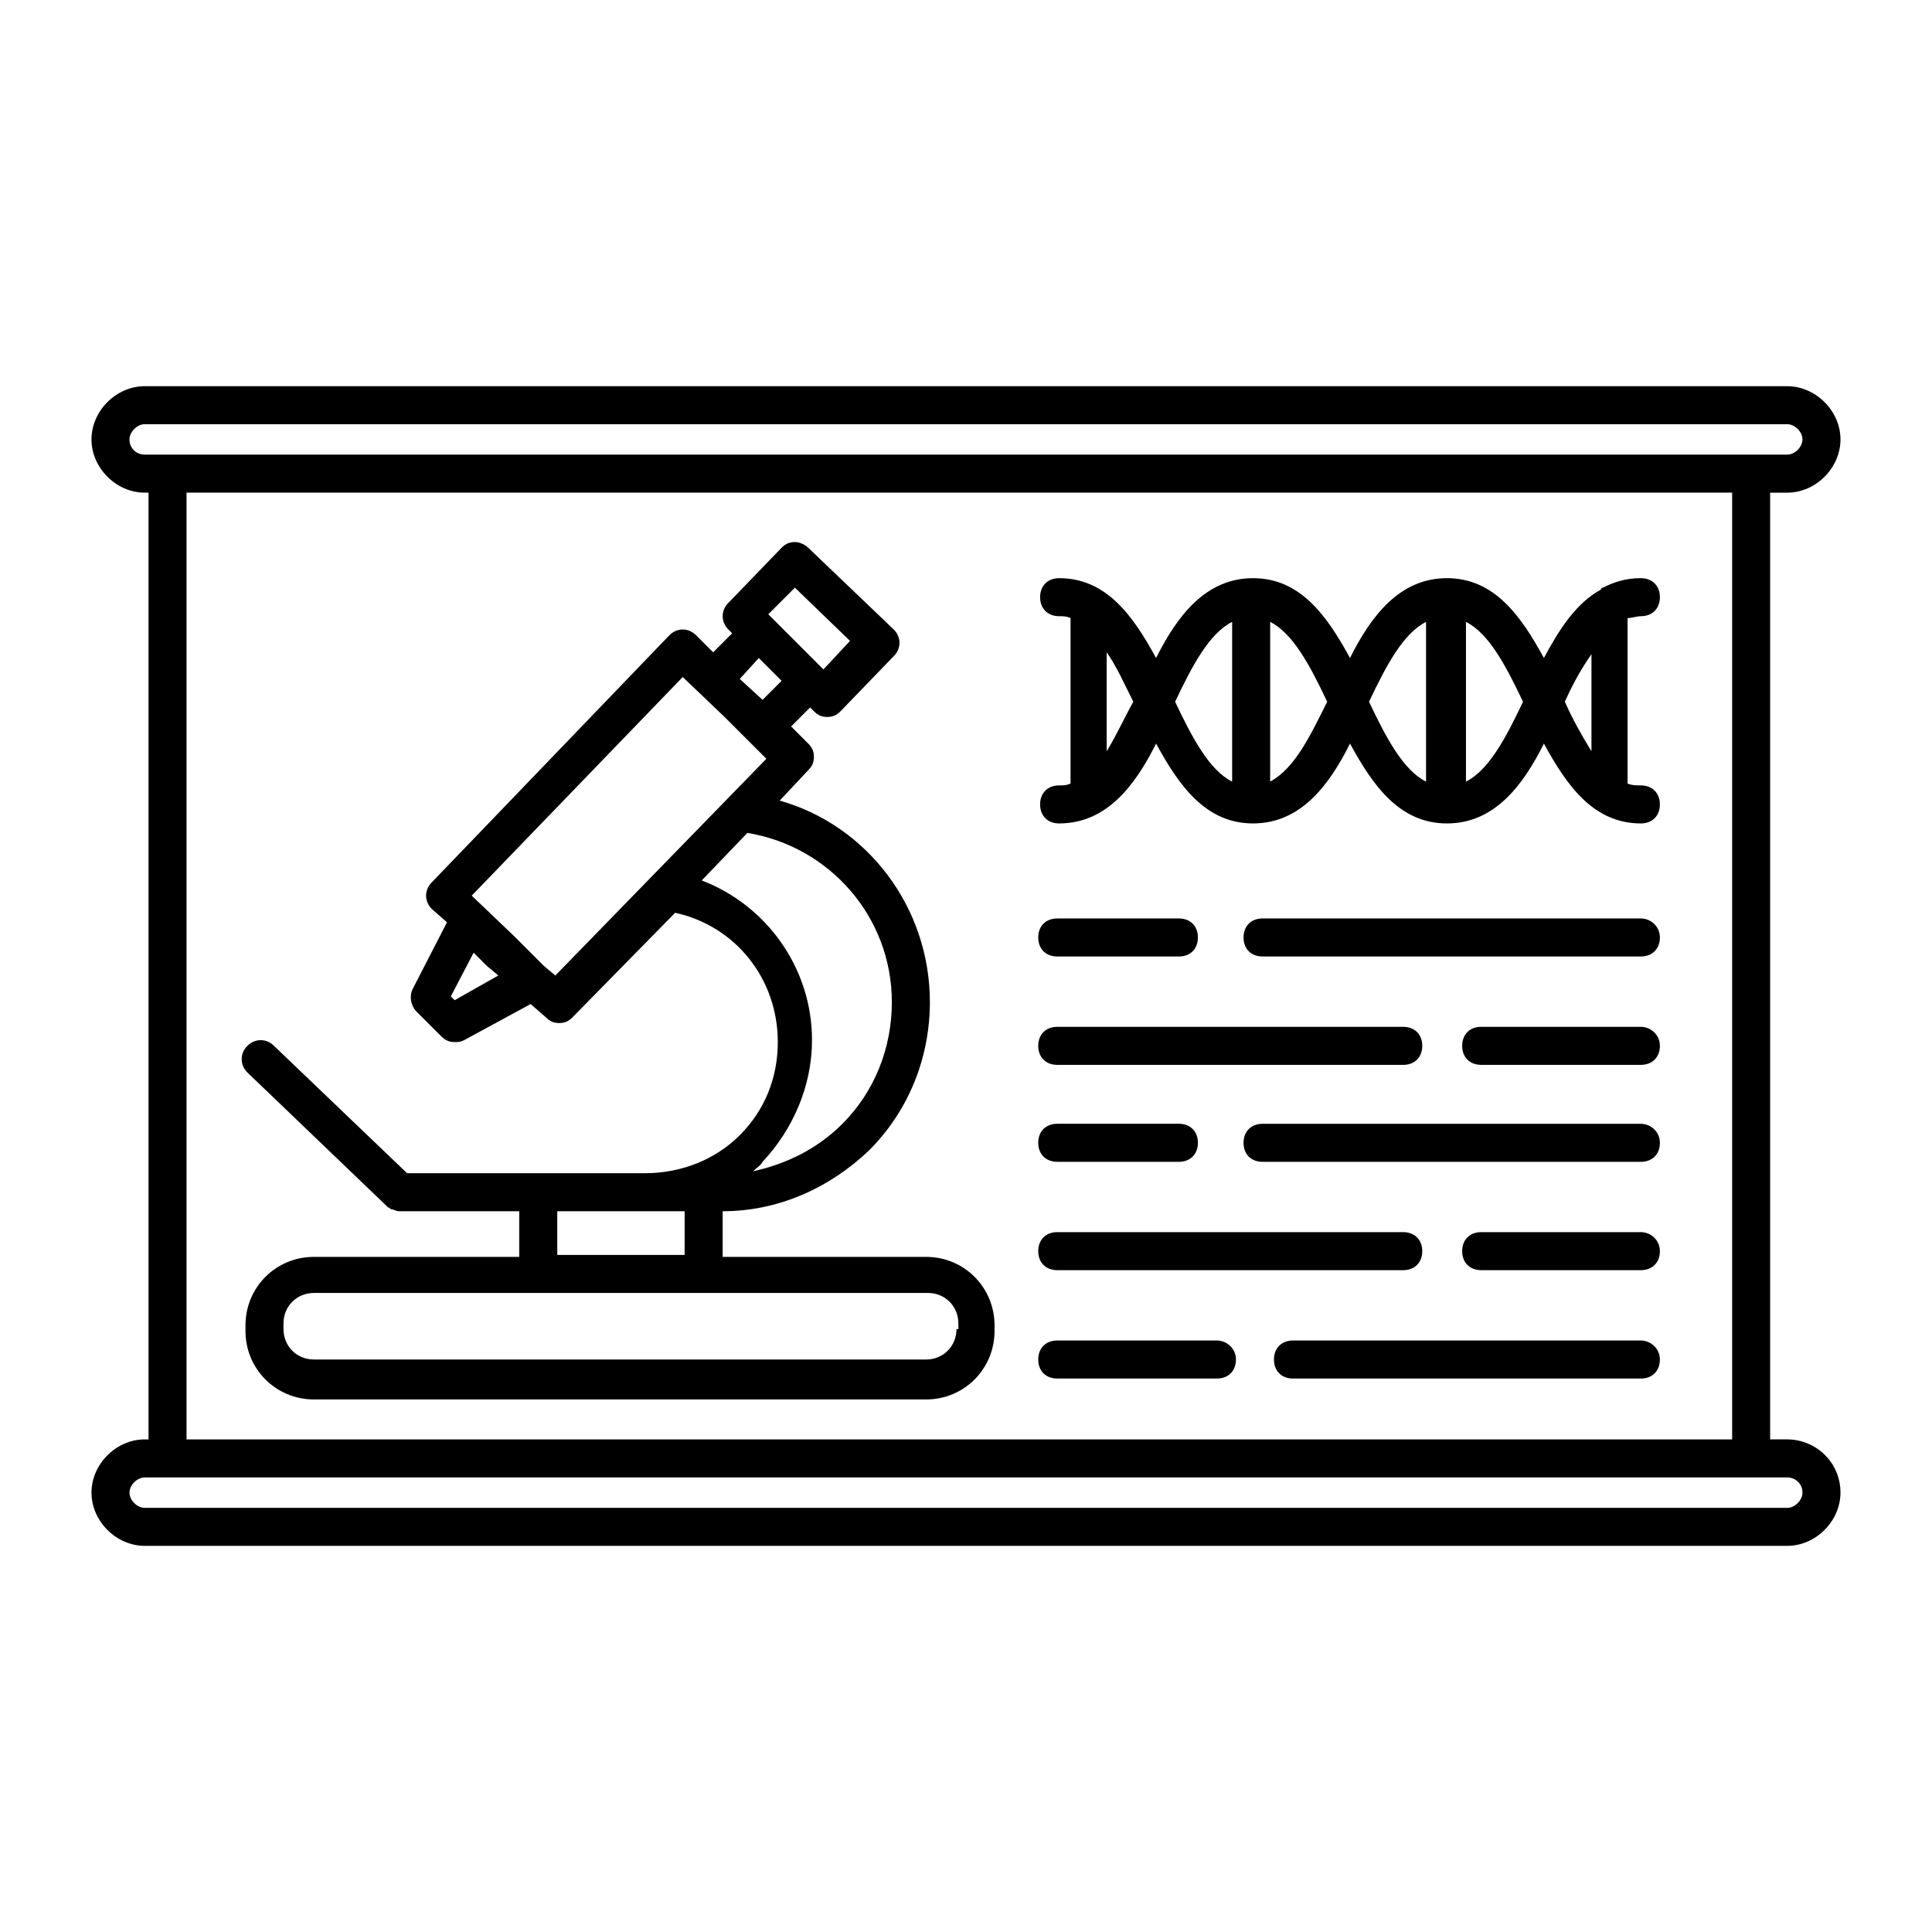 <?xml version="1.0" encoding="UTF-8"?>
<!-- The Best Svg Icon site in the world: iconSvg.co, Visit us! https://iconsvg.co -->
<svg fill="#000000" width="800px" height="800px" version="1.1" viewBox="144 144 512 512" xmlns="http://www.w3.org/2000/svg">
 <g>
  <path d="m617.64 525.45h-4.535v-250.89h4.535c7.559 0 14.105-6.551 14.105-14.105 0-7.559-6.551-14.105-14.105-14.105l-435.29-0.004c-7.559 0-14.105 6.551-14.105 14.105 0 7.559 6.551 14.105 14.105 14.105l1.008 0.004v250.9l-1.008-0.004c-7.559 0-14.105 6.551-14.105 14.105 0 7.559 6.551 14.105 14.105 14.105h435.29c7.559 0 14.105-6.551 14.105-14.105 0-8.059-6.547-14.105-14.105-14.105zm-439.32-265c0-2.016 2.016-4.031 4.031-4.031h435.29c2.016 0 4.031 2.016 4.031 4.031s-2.016 4.031-4.031 4.031h-435.3c-2.016 0-4.027-1.512-4.027-4.031zm15.113 14.109h409.6v250.9l-409.6-0.004zm424.21 269.04h-435.29c-2.016 0-4.031-2.016-4.031-4.031 0-2.016 2.016-4.031 4.031-4.031h435.29c2.016 0 4.031 1.512 4.031 4.031 0 2.016-2.016 4.031-4.031 4.031z"/>
  <path d="m578.85 441.82h-100.26c-3.023 0-5.039 2.016-5.039 5.039 0 3.023 2.016 5.039 5.039 5.039h100.26c3.023 0 5.039-2.016 5.039-5.039 0-3.027-2.519-5.039-5.039-5.039z"/>
  <path d="m424.18 451.89h32.242c3.023 0 5.039-2.016 5.039-5.039 0-3.023-2.016-5.039-5.039-5.039h-32.242c-3.023 0-5.039 2.016-5.039 5.039 0.004 3.023 2.019 5.039 5.039 5.039z"/>
  <path d="m578.85 470.53h-42.32c-3.023 0-5.039 2.016-5.039 5.039 0 3.023 2.016 5.039 5.039 5.039h42.32c3.023 0 5.039-2.016 5.039-5.039 0-3.023-2.519-5.039-5.039-5.039z"/>
  <path d="m424.18 480.61h91.695c3.023 0 5.039-2.016 5.039-5.039 0-3.023-2.016-5.039-5.039-5.039h-91.695c-3.023 0-5.039 2.016-5.039 5.039 0.004 3.023 2.019 5.039 5.039 5.039z"/>
  <path d="m578.85 387.4h-100.26c-3.023 0-5.039 2.016-5.039 5.039 0 3.023 2.016 5.039 5.039 5.039h100.26c3.023 0 5.039-2.016 5.039-5.039 0-3.023-2.519-5.039-5.039-5.039z"/>
  <path d="m424.18 397.48h32.242c3.023 0 5.039-2.016 5.039-5.039 0-3.023-2.016-5.039-5.039-5.039h-32.242c-3.023 0-5.039 2.016-5.039 5.039 0.004 3.023 2.019 5.039 5.039 5.039z"/>
  <path d="m578.85 416.12h-42.32c-3.023 0-5.039 2.016-5.039 5.039 0 3.023 2.016 5.039 5.039 5.039h42.32c3.023 0 5.039-2.016 5.039-5.039 0-3.023-2.519-5.039-5.039-5.039z"/>
  <path d="m424.18 426.2h91.695c3.023 0 5.039-2.016 5.039-5.039s-2.016-5.039-5.039-5.039l-91.695 0.004c-3.023 0-5.039 2.016-5.039 5.039 0.004 3.019 2.019 5.035 5.039 5.035z"/>
  <path d="m466.5 499.25h-42.32c-3.023 0-5.039 2.016-5.039 5.039 0 3.023 2.016 5.039 5.039 5.039h42.32c3.023 0 5.039-2.016 5.039-5.039 0-3.023-2.519-5.039-5.039-5.039z"/>
  <path d="m578.85 499.25h-92.199c-3.023 0-5.039 2.016-5.039 5.039 0 3.023 2.016 5.039 5.039 5.039h92.195c3.023 0 5.039-2.016 5.039-5.039 0.004-3.023-2.516-5.039-5.035-5.039z"/>
  <path d="m389.42 477.08h-53.906v-12.09c14.609 0 28.215-6.047 38.793-16.121 10.578-10.578 16.121-24.688 16.121-39.297 0-25.191-16.625-46.855-39.801-53.402l7.559-8.062c1.008-1.008 1.512-2.016 1.512-3.527s-0.504-2.519-1.512-3.527l-4.535-4.535 5.039-5.039 1.008 1.008c1.008 1.008 2.016 1.512 3.527 1.512 1.512 0 2.519-0.504 3.527-1.512l14.105-14.609c2.016-2.016 2.016-5.039 0-7.055l-22.672-21.664c-1.008-1.008-2.519-1.512-3.527-1.512-1.512 0-2.519 0.504-3.527 1.512l-14.105 14.609c-2.016 2.016-2.016 5.039 0 7.055l1.008 1.008-5.039 5.039-4.535-4.535c-2.016-2.016-5.039-2.016-7.055 0l-62.977 65.496c-2.016 2.016-2.016 5.039 0 7.055l4.031 3.527-9.07 17.633c-1.008 2.016-0.504 4.535 1.008 6.047l6.551 6.551c1.008 1.008 2.016 1.512 3.527 1.512 1.008 0 1.512 0 2.519-0.504l17.633-9.574 4.031 3.527c1.008 1.008 2.016 1.512 3.527 1.512 1.512 0 2.519-0.504 3.527-1.512l27.207-27.711c16.121 3.527 27.207 17.633 27.207 34.258 0 9.574-3.527 18.137-10.078 24.688-6.551 6.551-15.617 10.078-25.191 10.078l-62.977-0.004-35.266-33.754c-2.016-2.016-5.039-2.016-7.055 0s-2.016 5.039 0 7.055l36.777 35.266 0.504 0.504c0.504 0 0.504 0.504 1.008 0.504s1.008 0.504 2.016 0.504h31.738v12.09h-54.41c-10.078 0-18.137 8.062-18.137 18.137v1.512c0 10.078 8.062 18.137 18.137 18.137h162.23c10.078 0 18.137-8.062 18.137-18.137v-1.512c0-10.078-8.059-18.137-18.137-18.137zm-34.762-177.34 14.609 14.105-7.055 7.559-7.051-7.055-7.559-7.559zm-9.574 18.641 6.047 6.047-5.039 5.039-6.047-5.543zm-69.02 84.133-11.586 6.551-1.008-1.008 6.047-11.586 3.527 3.527zm15.113 0-3.023-2.516-8.062-8.062-11.082-10.578 55.922-57.938 11.082 10.578 11.086 11.086zm68.016 17.133c0-19.145-12.09-35.77-29.223-42.32l12.09-12.594c21.664 3.527 38.289 22.168 38.289 44.84 0 12.09-4.535 23.68-13.098 32.242-6.551 6.551-14.609 10.578-23.68 12.594 1.008-1.008 2.016-1.512 2.519-2.519 8.062-8.566 13.102-20.152 13.102-32.242zm-67.512 45.34h33.754v11.586h-33.754zm105.8 31.238c0 4.535-3.527 8.062-8.062 8.062l-162.23-0.004c-4.535 0-8.062-3.527-8.062-8.062v-1.512c0-4.535 3.527-8.062 8.062-8.062h162.73c4.535 0 8.062 3.527 8.062 8.062v1.516z"/>
  <path d="m578.85 307.3c3.023 0 5.039-2.016 5.039-5.039 0-3.023-2.016-5.039-5.039-5.039-4.031 0-7.055 1.008-10.078 2.519 0 0-0.504 0-0.504 0.504-6.551 3.527-11.082 10.578-15.113 18.137-6.047-11.082-13.098-21.16-25.695-21.16-12.594 0-20.152 10.078-25.695 21.16-6.047-11.082-13.098-21.16-25.695-21.16-12.594 0-20.152 10.078-25.695 21.16-6.047-11.082-13.098-21.16-25.695-21.16-3.023 0-5.039 2.016-5.039 5.039 0 3.023 2.016 5.039 5.039 5.039 1.008 0 2.016 0 3.023 0.504v43.832c-1.008 0.504-2.016 0.504-3.023 0.504-3.023 0-5.039 2.016-5.039 5.039 0 3.023 2.016 5.039 5.039 5.039 12.594 0 20.152-10.078 25.695-21.16 6.047 11.082 13.098 21.16 25.695 21.16 12.594 0 20.152-10.078 25.695-21.16 6.047 11.082 13.098 21.16 25.695 21.16 12.594 0 20.152-10.078 25.695-21.16 6.047 11.082 13.098 21.16 25.695 21.16 3.023 0 5.039-2.016 5.039-5.039 0-3.023-2.016-5.039-5.039-5.039-1.008 0-2.519 0-3.527-0.504v-43.832c1.008 0 2.519-0.504 3.527-0.504zm-141.57 35.77v-26.199c2.519 3.527 4.535 8.062 7.055 13.098-2.519 4.539-4.535 9.074-7.055 13.102zm18.137-13.098c4.535-9.574 9.07-18.137 15.113-21.16v42.32c-6.047-3.023-10.578-11.586-15.113-21.16zm25.191 21.16v-42.32c6.047 3.023 10.578 11.586 15.113 21.16-4.535 9.07-8.566 17.633-15.113 21.16zm26.195-21.16c4.535-9.574 9.07-18.137 15.113-21.16v42.32c-6.043-3.023-10.578-11.586-15.113-21.16zm25.695 21.16v-42.32c6.047 3.023 10.578 11.586 15.113 21.16-4.531 9.574-9.066 18.137-15.113 21.16zm26.199-21.16c2.016-4.535 4.535-9.07 7.055-12.594v25.695c-2.519-4.031-5.039-8.566-7.055-13.102z"/>
 </g>
</svg>